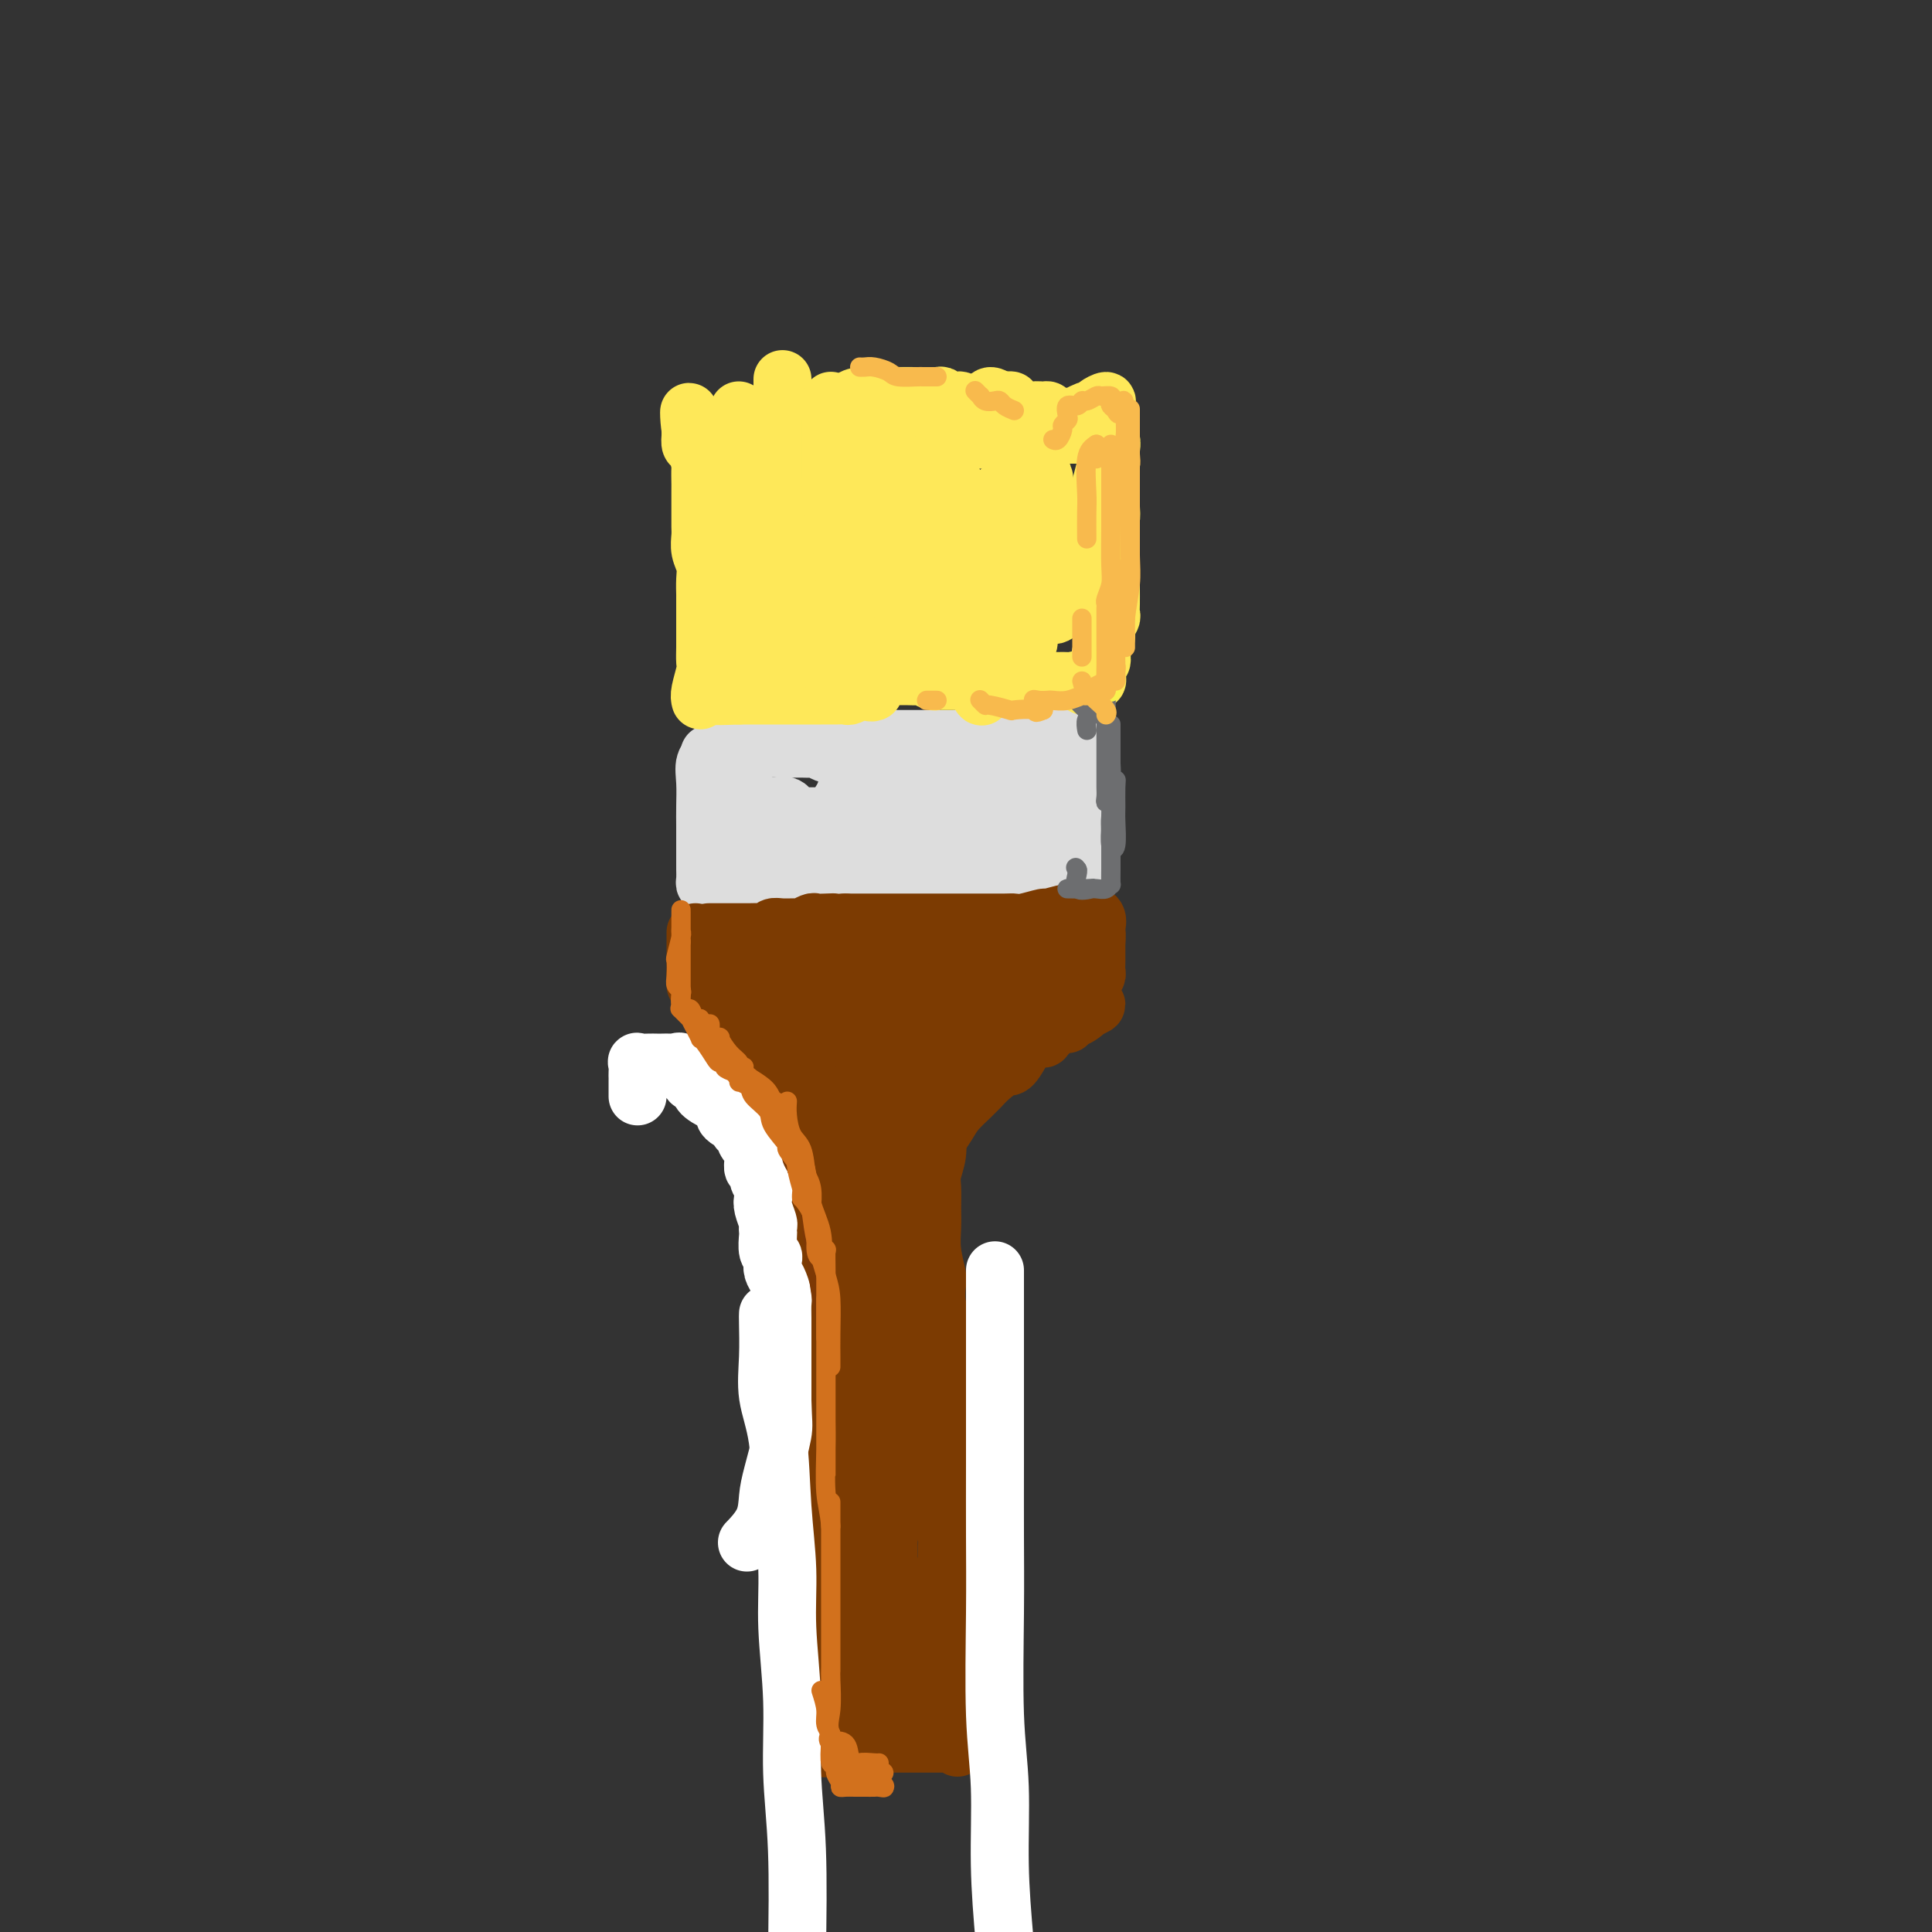 <svg viewBox='0 0 400 400' version='1.1' xmlns='http://www.w3.org/2000/svg' xmlns:xlink='http://www.w3.org/1999/xlink'><rect x="0" y="0" width="400" height="400" fill="#333333" stroke="none"/><g fill='none' stroke='#DDDDDD' stroke-width='12' stroke-linecap='round' stroke-linejoin='round'><path d='M148,156c-0.845,0.518 -1.691,1.036 -2,2c-0.309,0.964 -0.083,2.374 0,4c0.083,1.626 0.022,3.467 0,5c-0.022,1.533 -0.006,2.757 0,4c0.006,1.243 0.001,2.505 0,4c-0.001,1.495 0.003,3.224 0,4c-0.003,0.776 -0.011,0.600 0,1c0.011,0.400 0.042,1.375 0,2c-0.042,0.625 -0.157,0.900 0,1c0.157,0.100 0.586,0.027 1,0c0.414,-0.027 0.815,-0.007 2,0c1.185,0.007 3.156,0.001 4,0c0.844,-0.001 0.562,0.004 1,0c0.438,-0.004 1.595,-0.015 3,0c1.405,0.015 3.058,0.057 4,0c0.942,-0.057 1.174,-0.211 2,0c0.826,0.211 2.246,0.789 3,1c0.754,0.211 0.843,0.057 2,0c1.157,-0.057 3.382,-0.015 4,0c0.618,0.015 -0.372,0.004 0,0c0.372,-0.004 2.106,-0.001 3,0c0.894,0.001 0.947,0.001 1,0'/><path d='M176,184c4.958,0.310 2.353,0.084 2,0c-0.353,-0.084 1.548,-0.026 3,0c1.452,0.026 2.457,0.021 3,0c0.543,-0.021 0.624,-0.058 1,0c0.376,0.058 1.046,0.212 2,0c0.954,-0.212 2.191,-0.789 3,-1c0.809,-0.211 1.190,-0.057 2,0c0.810,0.057 2.047,0.015 3,0c0.953,-0.015 1.621,-0.004 2,0c0.379,0.004 0.470,0.001 1,0c0.530,-0.001 1.499,0.001 2,0c0.501,-0.001 0.535,-0.004 1,0c0.465,0.004 1.360,0.016 2,0c0.640,-0.016 1.026,-0.061 2,0c0.974,0.061 2.535,0.226 3,0c0.465,-0.226 -0.165,-0.845 0,-1c0.165,-0.155 1.124,0.153 2,0c0.876,-0.153 1.668,-0.768 2,-1c0.332,-0.232 0.205,-0.082 1,0c0.795,0.082 2.512,0.094 3,0c0.488,-0.094 -0.253,-0.295 0,0c0.253,0.295 1.501,1.084 2,1c0.499,-0.084 0.250,-1.042 0,-2'/><path d='M218,180c6.496,-1.380 1.737,-2.831 0,-4c-1.737,-1.169 -0.450,-2.057 0,-3c0.450,-0.943 0.064,-1.941 0,-3c-0.064,-1.059 0.195,-2.179 0,-3c-0.195,-0.821 -0.843,-1.344 -1,-2c-0.157,-0.656 0.177,-1.444 0,-2c-0.177,-0.556 -0.863,-0.880 -1,-1c-0.137,-0.120 0.277,-0.035 0,0c-0.277,0.035 -1.243,0.020 -2,0c-0.757,-0.020 -1.304,-0.044 -2,0c-0.696,0.044 -1.540,0.155 -2,0c-0.460,-0.155 -0.536,-0.578 -1,-1c-0.464,-0.422 -1.317,-0.844 -2,-1c-0.683,-0.156 -1.196,-0.044 -2,0c-0.804,0.044 -1.897,0.022 -3,0c-1.103,-0.022 -2.215,-0.044 -3,0c-0.785,0.044 -1.244,0.155 -2,0c-0.756,-0.155 -1.809,-0.576 -3,-1c-1.191,-0.424 -2.518,-0.849 -3,-1c-0.482,-0.151 -0.117,-0.026 -1,0c-0.883,0.026 -3.012,-0.046 -4,0c-0.988,0.046 -0.835,0.208 -1,0c-0.165,-0.208 -0.649,-0.788 -1,-1c-0.351,-0.212 -0.568,-0.057 -1,0c-0.432,0.057 -1.078,0.015 -2,0c-0.922,-0.015 -2.121,-0.004 -3,0c-0.879,0.004 -1.440,0.002 -2,0'/><path d='M176,157c-6.462,-0.869 -2.117,-0.040 -1,0c1.117,0.040 -0.995,-0.707 -2,-1c-1.005,-0.293 -0.902,-0.131 -1,0c-0.098,0.131 -0.397,0.231 -1,0c-0.603,-0.231 -1.510,-0.794 -2,-1c-0.490,-0.206 -0.563,-0.054 -1,0c-0.437,0.054 -1.238,0.011 -2,0c-0.762,-0.011 -1.485,0.011 -2,0c-0.515,-0.011 -0.824,-0.056 -1,0c-0.176,0.056 -0.221,0.211 -1,0c-0.779,-0.211 -2.292,-0.788 -3,-1c-0.708,-0.212 -0.610,-0.059 -1,0c-0.390,0.059 -1.266,0.023 -2,0c-0.734,-0.023 -1.325,-0.034 -2,0c-0.675,0.034 -1.434,0.114 -2,0c-0.566,-0.114 -0.938,-0.422 -1,0c-0.062,0.422 0.187,1.573 -1,2c-1.187,0.427 -3.809,0.128 -3,0c0.809,-0.128 5.050,-0.086 7,0c1.950,0.086 1.608,0.216 2,0c0.392,-0.216 1.517,-0.780 3,-1c1.483,-0.220 3.322,-0.098 4,0c0.678,0.098 0.194,0.171 1,0c0.806,-0.171 2.903,-0.585 5,-1'/><path d='M169,154c4.052,-0.305 3.183,-0.068 3,0c-0.183,0.068 0.320,-0.034 1,0c0.680,0.034 1.537,0.205 2,0c0.463,-0.205 0.534,-0.787 1,-1c0.466,-0.213 1.328,-0.057 2,0c0.672,0.057 1.152,0.015 2,0c0.848,-0.015 2.062,-0.004 3,0c0.938,0.004 1.598,0.001 2,0c0.402,-0.001 0.545,-0.000 1,0c0.455,0.000 1.221,0.000 2,0c0.779,-0.000 1.570,-0.000 2,0c0.430,0.000 0.499,0.000 1,0c0.501,-0.000 1.433,-0.000 2,0c0.567,0.000 0.768,0.001 1,0c0.232,-0.001 0.495,-0.004 1,0c0.505,0.004 1.251,0.015 2,0c0.749,-0.015 1.500,-0.057 2,0c0.500,0.057 0.749,0.211 1,0c0.251,-0.211 0.505,-0.789 1,-1c0.495,-0.211 1.231,-0.056 2,0c0.769,0.056 1.572,0.011 2,0c0.428,-0.011 0.482,0.011 1,0c0.518,-0.011 1.500,-0.054 2,0c0.500,0.054 0.519,0.207 1,0c0.481,-0.207 1.423,-0.773 2,-1c0.577,-0.227 0.788,-0.113 1,0'/><path d='M212,151c6.976,-0.464 2.914,-0.125 2,0c-0.914,0.125 1.318,0.036 2,0c0.682,-0.036 -0.186,-0.020 0,0c0.186,0.020 1.426,0.043 2,0c0.574,-0.043 0.483,-0.153 1,0c0.517,0.153 1.641,0.570 2,1c0.359,0.430 -0.047,0.872 0,1c0.047,0.128 0.549,-0.058 1,0c0.451,0.058 0.853,0.362 1,1c0.147,0.638 0.039,1.612 0,2c-0.039,0.388 -0.011,0.190 0,1c0.011,0.810 0.003,2.627 0,4c-0.003,1.373 -0.001,2.302 0,3c0.001,0.698 0.000,1.166 0,2c-0.000,0.834 -0.001,2.036 0,3c0.001,0.964 0.004,1.691 0,2c-0.004,0.309 -0.015,0.202 0,1c0.015,0.798 0.056,2.503 0,3c-0.056,0.497 -0.207,-0.212 0,0c0.207,0.212 0.774,1.346 1,2c0.226,0.654 0.113,0.827 0,1'/><path d='M224,178c0.112,3.569 -0.108,1.492 -1,1c-0.892,-0.492 -2.454,0.600 -3,1c-0.546,0.400 -0.075,0.107 -1,0c-0.925,-0.107 -3.247,-0.029 -4,0c-0.753,0.029 0.063,0.008 -1,0c-1.063,-0.008 -4.005,-0.002 -6,0c-1.995,0.002 -3.043,0.001 -4,0c-0.957,-0.001 -1.822,-0.000 -3,0c-1.178,0.000 -2.667,0.001 -4,0c-1.333,-0.001 -2.508,-0.004 -3,0c-0.492,0.004 -0.299,0.016 -1,0c-0.701,-0.016 -2.296,-0.061 -3,0c-0.704,0.061 -0.517,0.229 -2,0c-1.483,-0.229 -4.635,-0.854 -6,-1c-1.365,-0.146 -0.942,0.186 -2,0c-1.058,-0.186 -3.599,-0.889 -5,-1c-1.401,-0.111 -1.664,0.371 -3,0c-1.336,-0.371 -3.746,-1.595 -5,-2c-1.254,-0.405 -1.353,0.010 -2,0c-0.647,-0.010 -1.843,-0.444 -3,-1c-1.157,-0.556 -2.274,-1.236 -3,-2c-0.726,-0.764 -1.061,-1.614 -2,-2c-0.939,-0.386 -2.484,-0.308 -3,-1c-0.516,-0.692 -0.004,-2.155 0,-3c0.004,-0.845 -0.499,-1.074 -1,-2c-0.501,-0.926 -1.000,-2.550 -1,-2c0.000,0.550 0.500,3.275 1,6'/><path d='M153,169c0.153,1.013 0.035,0.546 0,2c-0.035,1.454 0.012,4.829 0,4c-0.012,-0.829 -0.082,-5.864 0,-8c0.082,-2.136 0.317,-1.375 0,-2c-0.317,-0.625 -1.185,-2.638 0,-2c1.185,0.638 4.423,3.926 6,6c1.577,2.074 1.494,2.933 2,4c0.506,1.067 1.602,2.341 2,3c0.398,0.659 0.098,0.704 0,1c-0.098,0.296 0.005,0.844 1,1c0.995,0.156 2.883,-0.080 4,-1c1.117,-0.920 1.463,-2.524 2,-4c0.537,-1.476 1.265,-2.825 2,-4c0.735,-1.175 1.478,-2.176 2,-3c0.522,-0.824 0.823,-1.472 1,-2c0.177,-0.528 0.229,-0.937 1,-1c0.771,-0.063 2.262,0.222 3,1c0.738,0.778 0.722,2.051 1,3c0.278,0.949 0.850,1.575 1,2c0.150,0.425 -0.122,0.651 0,1c0.122,0.349 0.638,0.823 1,1c0.362,0.177 0.571,0.058 1,0c0.429,-0.058 1.077,-0.054 2,0c0.923,0.054 2.121,0.158 3,0c0.879,-0.158 1.440,-0.579 2,-1'/><path d='M190,170c1.660,0.061 1.311,0.212 0,0c-1.311,-0.212 -3.582,-0.789 -6,-1c-2.418,-0.211 -4.983,-0.057 -7,0c-2.017,0.057 -3.487,0.015 -5,0c-1.513,-0.015 -3.069,-0.005 -4,0c-0.931,0.005 -1.239,0.005 -2,0c-0.761,-0.005 -1.977,-0.015 -1,0c0.977,0.015 4.147,0.057 7,0c2.853,-0.057 5.388,-0.211 9,0c3.612,0.211 8.301,0.788 12,1c3.699,0.212 6.410,0.060 8,0c1.590,-0.060 2.061,-0.029 3,0c0.939,0.029 2.346,0.057 3,0c0.654,-0.057 0.554,-0.199 1,0c0.446,0.199 1.439,0.739 1,0c-0.439,-0.739 -2.309,-2.756 -4,-4c-1.691,-1.244 -3.205,-1.713 -4,-2c-0.795,-0.287 -0.873,-0.392 -2,-1c-1.127,-0.608 -3.302,-1.720 -3,-1c0.302,0.720 3.081,3.271 5,5c1.919,1.729 2.977,2.637 4,3c1.023,0.363 2.012,0.182 3,0'/><path d='M208,170c2.280,1.464 1.980,1.124 1,1c-0.980,-0.124 -2.639,-0.033 -5,0c-2.361,0.033 -5.423,0.009 -9,0c-3.577,-0.009 -7.668,-0.001 -11,0c-3.332,0.001 -5.905,-0.004 -8,0c-2.095,0.004 -3.711,0.017 -5,0c-1.289,-0.017 -2.251,-0.064 -3,0c-0.749,0.064 -1.286,0.238 -2,0c-0.714,-0.238 -1.606,-0.889 -2,-1c-0.394,-0.111 -0.291,0.317 -1,0c-0.709,-0.317 -2.229,-1.381 -3,-2c-0.771,-0.619 -0.794,-0.795 0,-1c0.794,-0.205 2.406,-0.440 3,0c0.594,0.440 0.170,1.554 0,2c-0.170,0.446 -0.085,0.223 0,0'/></g>
<g fill='none' stroke='#FEE859' stroke-width='12' stroke-linecap='round' stroke-linejoin='round'><path d='M145,145c-0.113,-0.434 -0.226,-0.868 0,-2c0.226,-1.132 0.793,-2.962 1,-4c0.207,-1.038 0.056,-1.284 0,-2c-0.056,-0.716 -0.015,-1.902 0,-3c0.015,-1.098 0.004,-2.107 0,-3c-0.004,-0.893 0.000,-1.670 0,-3c-0.000,-1.330 -0.004,-3.212 0,-4c0.004,-0.788 0.015,-0.480 0,-1c-0.015,-0.520 -0.057,-1.868 0,-3c0.057,-1.132 0.211,-2.048 0,-3c-0.211,-0.952 -0.789,-1.938 -1,-3c-0.211,-1.062 -0.057,-2.198 0,-3c0.057,-0.802 0.015,-1.270 0,-2c-0.015,-0.730 -0.004,-1.723 0,-3c0.004,-1.277 0.002,-2.837 0,-4c-0.002,-1.163 -0.003,-1.930 0,-2c0.003,-0.070 0.011,0.557 0,0c-0.011,-0.557 -0.042,-2.298 0,-3c0.042,-0.702 0.156,-0.363 0,-1c-0.156,-0.637 -0.580,-2.248 -1,-3c-0.420,-0.752 -0.834,-0.643 -1,-1c-0.166,-0.357 -0.083,-1.178 0,-2'/><path d='M143,90c-0.423,-8.735 -0.481,-3.073 0,-1c0.481,2.073 1.502,0.555 2,0c0.498,-0.555 0.474,-0.149 1,0c0.526,0.149 1.603,0.040 3,0c1.397,-0.040 3.114,-0.011 4,0c0.886,0.011 0.941,0.003 2,0c1.059,-0.003 3.122,-0.001 4,0c0.878,0.001 0.572,0.000 1,0c0.428,-0.000 1.590,0.001 3,0c1.410,-0.001 3.067,-0.002 4,0c0.933,0.002 1.143,0.008 2,0c0.857,-0.008 2.362,-0.030 3,0c0.638,0.030 0.409,0.113 1,0c0.591,-0.113 2.002,-0.423 3,0c0.998,0.423 1.582,1.577 2,2c0.418,0.423 0.671,0.113 1,0c0.329,-0.113 0.735,-0.030 2,0c1.265,0.030 3.389,0.008 4,0c0.611,-0.008 -0.291,-0.002 0,0c0.291,0.002 1.777,0.001 3,0c1.223,-0.001 2.185,-0.000 3,0c0.815,0.000 1.484,0.000 2,0c0.516,-0.000 0.879,-0.000 1,0c0.121,0.000 0.002,0.000 1,0c0.998,-0.000 3.115,-0.000 4,0c0.885,0.000 0.539,0.000 1,0c0.461,-0.000 1.731,-0.000 3,0'/><path d='M203,91c9.312,0.155 2.592,0.041 1,0c-1.592,-0.041 1.944,-0.010 4,0c2.056,0.010 2.631,-0.001 3,0c0.369,0.001 0.530,0.014 1,0c0.470,-0.014 1.247,-0.056 2,0c0.753,0.056 1.482,0.211 2,0c0.518,-0.211 0.825,-0.789 1,-1c0.175,-0.211 0.219,-0.057 1,0c0.781,0.057 2.301,0.015 3,0c0.699,-0.015 0.577,-0.004 1,0c0.423,0.004 1.391,0.001 2,0c0.609,-0.001 0.861,0.002 1,0c0.139,-0.002 0.167,-0.007 1,0c0.833,0.007 2.472,0.028 3,0c0.528,-0.028 -0.055,-0.104 0,0c0.055,0.104 0.747,0.388 1,1c0.253,0.612 0.068,1.553 0,2c-0.068,0.447 -0.018,0.402 0,1c0.018,0.598 0.005,1.841 0,3c-0.005,1.159 -0.001,2.235 0,3c0.001,0.765 0.000,1.219 0,2c-0.000,0.781 -0.000,1.891 0,3'/><path d='M230,105c0.155,2.618 0.041,1.663 0,2c-0.041,0.337 -0.011,1.967 0,3c0.011,1.033 0.003,1.469 0,2c-0.003,0.531 -0.001,1.157 0,2c0.001,0.843 -0.000,1.903 0,3c0.000,1.097 0.001,2.229 0,3c-0.001,0.771 -0.004,1.179 0,2c0.004,0.821 0.016,2.053 0,3c-0.016,0.947 -0.061,1.609 0,2c0.061,0.391 0.226,0.510 0,1c-0.226,0.490 -0.844,1.350 -1,2c-0.156,0.650 0.151,1.090 0,2c-0.151,0.910 -0.759,2.289 -1,3c-0.241,0.711 -0.116,0.755 0,1c0.116,0.245 0.222,0.693 0,1c-0.222,0.307 -0.771,0.474 -1,1c-0.229,0.526 -0.139,1.411 0,2c0.139,0.589 0.325,0.883 0,1c-0.325,0.117 -1.163,0.059 -2,0'/><path d='M225,141c-0.888,2.011 -0.609,0.539 -1,0c-0.391,-0.539 -1.452,-0.144 -2,0c-0.548,0.144 -0.583,0.039 -1,0c-0.417,-0.039 -1.214,-0.010 -2,0c-0.786,0.010 -1.559,0.003 -2,0c-0.441,-0.003 -0.551,-0.001 -1,0c-0.449,0.001 -1.238,0.000 -2,0c-0.762,-0.000 -1.497,-0.000 -2,0c-0.503,0.000 -0.772,0.000 -1,0c-0.228,-0.000 -0.413,-0.000 -1,0c-0.587,0.000 -1.574,0.000 -2,0c-0.426,-0.000 -0.290,-0.000 -1,0c-0.710,0.000 -2.266,0.000 -3,0c-0.734,-0.000 -0.647,-0.000 -1,0c-0.353,0.000 -1.145,0.000 -2,0c-0.855,-0.000 -1.773,-0.000 -2,0c-0.227,0.000 0.239,0.001 0,0c-0.239,-0.001 -1.181,-0.004 -2,0c-0.819,0.004 -1.514,0.015 -2,0c-0.486,-0.015 -0.763,-0.057 -1,0c-0.237,0.057 -0.433,0.211 -1,0c-0.567,-0.211 -1.504,-0.789 -2,-1c-0.496,-0.211 -0.552,-0.057 -1,0c-0.448,0.057 -1.289,0.015 -2,0c-0.711,-0.015 -1.294,-0.004 -2,0c-0.706,0.004 -1.536,0.001 -2,0c-0.464,-0.001 -0.561,-0.000 -1,0c-0.439,0.000 -1.219,0.000 -2,0'/><path d='M181,140c-6.953,-0.155 -2.336,-0.041 -1,0c1.336,0.041 -0.609,0.011 -2,0c-1.391,-0.011 -2.227,-0.003 -3,0c-0.773,0.003 -1.484,0.001 -2,0c-0.516,-0.001 -0.838,-0.000 -1,0c-0.162,0.000 -0.165,-0.000 -1,0c-0.835,0.000 -2.502,0.000 -3,0c-0.498,-0.000 0.171,-0.001 0,0c-0.171,0.001 -1.184,0.004 -2,0c-0.816,-0.004 -1.435,-0.015 -2,0c-0.565,0.015 -1.077,0.056 -2,0c-0.923,-0.056 -2.256,-0.211 -3,0c-0.744,0.211 -0.900,0.787 -1,1c-0.100,0.213 -0.145,0.065 -1,0c-0.855,-0.065 -2.520,-0.045 -3,0c-0.480,0.045 0.225,0.116 0,0c-0.225,-0.116 -1.378,-0.420 -2,0c-0.622,0.420 -0.711,1.563 -1,2c-0.289,0.437 -0.779,0.169 -1,0c-0.221,-0.169 -0.175,-0.238 -1,0c-0.825,0.238 -2.521,0.782 -2,1c0.521,0.218 3.261,0.109 6,0'/><path d='M153,144c0.836,0.000 -0.074,0.000 1,0c1.074,-0.000 4.130,-0.000 5,0c0.870,0.000 -0.447,0.000 0,0c0.447,-0.000 2.659,-0.000 4,0c1.341,0.000 1.811,0.000 2,0c0.189,-0.000 0.096,-0.000 1,0c0.904,0.000 2.804,0.001 4,0c1.196,-0.001 1.687,-0.004 2,0c0.313,0.004 0.450,0.014 1,0c0.550,-0.014 1.515,-0.053 2,0c0.485,0.053 0.489,0.198 1,0c0.511,-0.198 1.530,-0.738 2,-1c0.470,-0.262 0.393,-0.245 1,0c0.607,0.245 1.899,0.717 2,0c0.101,-0.717 -0.988,-2.623 -2,-4c-1.012,-1.377 -1.948,-2.226 -4,-4c-2.052,-1.774 -5.219,-4.474 -7,-7c-1.781,-2.526 -2.175,-4.880 -3,-7c-0.825,-2.120 -2.081,-4.008 -3,-6c-0.919,-1.992 -1.499,-4.089 -2,-6c-0.501,-1.911 -0.921,-3.635 -1,-4c-0.079,-0.365 0.182,0.629 0,0c-0.182,-0.629 -0.809,-2.881 -1,-2c-0.191,0.881 0.052,4.896 0,8c-0.052,3.104 -0.399,5.297 -1,8c-0.601,2.703 -1.458,5.915 -2,8c-0.542,2.085 -0.771,3.042 -1,4'/><path d='M154,131c-0.774,4.680 -0.207,3.381 0,1c0.207,-2.381 0.056,-5.843 0,-9c-0.056,-3.157 -0.016,-6.009 0,-9c0.016,-2.991 0.009,-6.120 0,-8c-0.009,-1.880 -0.019,-2.509 0,-4c0.019,-1.491 0.068,-3.843 0,-4c-0.068,-0.157 -0.253,1.880 0,4c0.253,2.120 0.943,4.324 2,8c1.057,3.676 2.480,8.825 3,12c0.520,3.175 0.136,4.375 0,6c-0.136,1.625 -0.025,3.676 0,3c0.025,-0.676 -0.036,-4.078 0,-7c0.036,-2.922 0.168,-5.364 0,-8c-0.168,-2.636 -0.637,-5.464 -1,-9c-0.363,-3.536 -0.621,-7.778 -1,-10c-0.379,-2.222 -0.881,-2.424 -1,-3c-0.119,-0.576 0.144,-1.525 0,-2c-0.144,-0.475 -0.694,-0.474 -1,0c-0.306,0.474 -0.369,1.422 0,4c0.369,2.578 1.171,6.785 2,10c0.829,3.215 1.686,5.439 2,8c0.314,2.561 0.084,5.459 0,7c-0.084,1.541 -0.024,1.726 0,1c0.024,-0.726 0.012,-2.363 0,-4'/><path d='M159,118c-0.267,-1.662 -0.933,-4.317 -2,-7c-1.067,-2.683 -2.535,-5.393 -3,-8c-0.465,-2.607 0.074,-5.110 0,-8c-0.074,-2.890 -0.761,-6.167 -1,-8c-0.239,-1.833 -0.028,-2.222 0,-2c0.028,0.222 -0.125,1.055 0,4c0.125,2.945 0.530,8.003 1,12c0.470,3.997 1.005,6.935 2,10c0.995,3.065 2.452,6.258 3,8c0.548,1.742 0.189,2.033 0,4c-0.189,1.967 -0.208,5.611 0,4c0.208,-1.611 0.644,-8.476 1,-13c0.356,-4.524 0.631,-6.708 1,-10c0.369,-3.292 0.831,-7.691 1,-12c0.169,-4.309 0.045,-8.528 0,-10c-0.045,-1.472 -0.011,-0.197 0,-1c0.011,-0.803 -0.000,-3.683 0,-2c0.000,1.683 0.013,7.930 0,13c-0.013,5.070 -0.052,8.962 0,13c0.052,4.038 0.195,8.222 1,13c0.805,4.778 2.272,10.151 3,13c0.728,2.849 0.716,3.175 1,4c0.284,0.825 0.863,2.149 1,1c0.137,-1.149 -0.170,-4.772 0,-8c0.170,-3.228 0.815,-6.061 1,-10c0.185,-3.939 -0.090,-8.982 0,-13c0.090,-4.018 0.545,-7.009 1,-10'/><path d='M170,95c0.699,-6.775 0.948,-3.712 1,-3c0.052,0.712 -0.092,-0.928 0,0c0.092,0.928 0.420,4.423 1,8c0.580,3.577 1.412,7.237 2,11c0.588,3.763 0.932,7.630 1,11c0.068,3.370 -0.139,6.245 0,8c0.139,1.755 0.625,2.390 1,2c0.375,-0.390 0.640,-1.807 1,-5c0.360,-3.193 0.814,-8.164 1,-12c0.186,-3.836 0.105,-6.539 0,-10c-0.105,-3.461 -0.234,-7.680 0,-10c0.234,-2.320 0.832,-2.742 1,-4c0.168,-1.258 -0.094,-3.353 0,-2c0.094,1.353 0.545,6.154 1,10c0.455,3.846 0.913,6.738 1,11c0.087,4.262 -0.197,9.895 0,13c0.197,3.105 0.876,3.683 1,5c0.124,1.317 -0.307,3.372 0,3c0.307,-0.372 1.350,-3.170 2,-6c0.650,-2.830 0.905,-5.693 1,-9c0.095,-3.307 0.029,-7.058 0,-11c-0.029,-3.942 -0.022,-8.076 0,-11c0.022,-2.924 0.057,-4.640 0,-5c-0.057,-0.360 -0.208,0.634 0,3c0.208,2.366 0.774,6.105 1,10c0.226,3.895 0.113,7.948 0,12'/><path d='M186,114c0.377,6.232 0.821,9.312 1,12c0.179,2.688 0.095,4.985 0,7c-0.095,2.015 -0.200,3.747 0,3c0.200,-0.747 0.705,-3.974 1,-7c0.295,-3.026 0.382,-5.851 0,-10c-0.382,-4.149 -1.231,-9.623 -2,-14c-0.769,-4.377 -1.456,-7.657 -2,-11c-0.544,-3.343 -0.944,-6.750 -1,-9c-0.056,-2.250 0.233,-3.344 0,-2c-0.233,1.344 -0.987,5.126 -2,8c-1.013,2.874 -2.286,4.841 -3,8c-0.714,3.159 -0.871,7.510 -1,10c-0.129,2.490 -0.231,3.118 0,4c0.231,0.882 0.794,2.018 0,1c-0.794,-1.018 -2.945,-4.190 -4,-7c-1.055,-2.810 -1.013,-5.256 -1,-9c0.013,-3.744 -0.003,-8.784 0,-11c0.003,-2.216 0.026,-1.608 0,-2c-0.026,-0.392 -0.102,-1.784 0,-2c0.102,-0.216 0.381,0.744 1,2c0.619,1.256 1.577,2.809 2,4c0.423,1.191 0.309,2.020 1,3c0.691,0.980 2.186,2.110 3,3c0.814,0.890 0.947,1.540 1,1c0.053,-0.540 0.027,-2.270 0,-4'/><path d='M180,92c-0.022,-1.488 -0.576,-3.709 -1,-5c-0.424,-1.291 -0.717,-1.652 -1,-2c-0.283,-0.348 -0.556,-0.682 -1,-1c-0.444,-0.318 -1.060,-0.621 -1,-1c0.060,-0.379 0.797,-0.833 2,-1c1.203,-0.167 2.872,-0.046 4,0c1.128,0.046 1.716,0.016 3,0c1.284,-0.016 3.265,-0.018 5,0c1.735,0.018 3.224,0.056 4,0c0.776,-0.056 0.840,-0.208 1,0c0.160,0.208 0.415,0.775 1,1c0.585,0.225 1.501,0.109 2,0c0.499,-0.109 0.582,-0.210 1,0c0.418,0.210 1.172,0.731 2,1c0.828,0.269 1.730,0.285 2,0c0.270,-0.285 -0.093,-0.870 0,-1c0.093,-0.130 0.640,0.196 1,0c0.360,-0.196 0.531,-0.913 1,-1c0.469,-0.087 1.234,0.457 2,1'/><path d='M207,83c4.084,0.048 1.794,-0.331 1,0c-0.794,0.331 -0.090,1.371 0,2c0.090,0.629 -0.432,0.847 0,1c0.432,0.153 1.817,0.241 3,0c1.183,-0.241 2.162,-0.812 3,-1c0.838,-0.188 1.535,0.005 2,0c0.465,-0.005 0.699,-0.210 1,0c0.301,0.210 0.669,0.833 1,1c0.331,0.167 0.624,-0.123 1,0c0.376,0.123 0.835,0.657 1,1c0.165,0.343 0.038,0.494 1,0c0.962,-0.494 3.014,-1.632 4,-2c0.986,-0.368 0.905,0.036 1,0c0.095,-0.036 0.367,-0.512 1,-1c0.633,-0.488 1.628,-0.988 2,-1c0.372,-0.012 0.122,0.463 0,2c-0.122,1.537 -0.117,4.135 0,6c0.117,1.865 0.347,2.995 0,5c-0.347,2.005 -1.270,4.884 -2,8c-0.730,3.116 -1.267,6.467 -2,9c-0.733,2.533 -1.660,4.246 -2,5c-0.340,0.754 -0.091,0.549 0,1c0.091,0.451 0.026,1.557 -1,1c-1.026,-0.557 -3.013,-2.779 -5,-5'/><path d='M217,115c-1.966,-1.281 -3.883,-2.985 -5,-5c-1.117,-2.015 -1.436,-4.342 -2,-5c-0.564,-0.658 -1.374,0.354 -2,0c-0.626,-0.354 -1.068,-2.073 -2,-2c-0.932,0.073 -2.355,1.938 -4,5c-1.645,3.062 -3.512,7.321 -5,11c-1.488,3.679 -2.598,6.780 -3,8c-0.402,1.220 -0.098,0.560 0,1c0.098,0.440 -0.011,1.978 0,3c0.011,1.022 0.143,1.526 0,1c-0.143,-0.526 -0.559,-2.084 -1,-4c-0.441,-1.916 -0.907,-4.191 -1,-7c-0.093,-2.809 0.185,-6.150 0,-9c-0.185,-2.850 -0.835,-5.207 -1,-7c-0.165,-1.793 0.155,-3.022 0,-3c-0.155,0.022 -0.785,1.295 -1,3c-0.215,1.705 -0.014,3.843 0,7c0.014,3.157 -0.159,7.335 0,10c0.159,2.665 0.650,3.818 1,5c0.350,1.182 0.558,2.393 1,3c0.442,0.607 1.116,0.612 2,1c0.884,0.388 1.977,1.161 3,0c1.023,-1.161 1.977,-4.255 3,-7c1.023,-2.745 2.116,-5.139 3,-8c0.884,-2.861 1.560,-6.189 2,-8c0.440,-1.811 0.646,-2.107 1,-3c0.354,-0.893 0.858,-2.384 1,-3c0.142,-0.616 -0.077,-0.358 0,0c0.077,0.358 0.451,0.817 1,2c0.549,1.183 1.275,3.092 2,5'/><path d='M210,109c0.621,2.685 0.672,5.898 1,9c0.328,3.102 0.933,6.093 1,9c0.067,2.907 -0.402,5.730 0,4c0.402,-1.730 1.676,-8.012 2,-12c0.324,-3.988 -0.303,-5.681 0,-8c0.303,-2.319 1.535,-5.265 2,-8c0.465,-2.735 0.163,-5.260 0,-4c-0.163,1.260 -0.188,6.303 0,10c0.188,3.697 0.590,6.047 1,8c0.410,1.953 0.827,3.508 1,5c0.173,1.492 0.102,2.920 0,4c-0.102,1.080 -0.237,1.813 1,1c1.237,-0.813 3.844,-3.172 5,-5c1.156,-1.828 0.861,-3.124 1,-4c0.139,-0.876 0.711,-1.333 1,-2c0.289,-0.667 0.293,-1.544 0,-1c-0.293,0.544 -0.884,2.509 -1,4c-0.116,1.491 0.241,2.508 0,3c-0.241,0.492 -1.081,0.458 -2,1c-0.919,0.542 -1.916,1.661 -3,2c-1.084,0.339 -2.253,-0.101 -4,0c-1.747,0.101 -4.070,0.743 -6,0c-1.930,-0.743 -3.465,-2.872 -5,-5'/><path d='M205,120c-2.029,-2.483 -4.603,-6.189 -6,-9c-1.397,-2.811 -1.618,-4.727 -2,-7c-0.382,-2.273 -0.925,-4.903 -1,-6c-0.075,-1.097 0.317,-0.661 0,-1c-0.317,-0.339 -1.343,-1.453 -1,-1c0.343,0.453 2.054,2.474 3,5c0.946,2.526 1.127,5.557 2,8c0.873,2.443 2.439,4.297 3,6c0.561,1.703 0.119,3.254 0,5c-0.119,1.746 0.085,3.687 0,5c-0.085,1.313 -0.460,1.998 0,3c0.460,1.002 1.756,2.321 2,3c0.244,0.679 -0.563,0.718 0,1c0.563,0.282 2.496,0.806 3,1c0.504,0.194 -0.420,0.059 0,0c0.420,-0.059 2.185,-0.041 3,0c0.815,0.041 0.680,0.104 1,0c0.320,-0.104 1.095,-0.374 1,0c-0.095,0.374 -1.062,1.394 -3,2c-1.938,0.606 -4.849,0.800 -6,1c-1.151,0.200 -0.543,0.407 -1,0c-0.457,-0.407 -1.978,-1.429 -2,0c-0.022,1.429 1.456,5.308 2,7c0.544,1.692 0.156,1.198 0,1c-0.156,-0.198 -0.078,-0.099 0,0'/></g>
<g fill='none' stroke='#7C3B02' stroke-width='12' stroke-linecap='round' stroke-linejoin='round'><path d='M144,193c0.001,1.517 0.001,3.033 0,4c-0.001,0.967 -0.004,1.383 0,2c0.004,0.617 0.017,1.433 0,2c-0.017,0.567 -0.062,0.883 0,1c0.062,0.117 0.232,0.035 1,0c0.768,-0.035 2.135,-0.025 3,0c0.865,0.025 1.228,0.063 2,0c0.772,-0.063 1.952,-0.227 3,0c1.048,0.227 1.964,0.847 3,1c1.036,0.153 2.194,-0.159 3,0c0.806,0.159 1.261,0.788 2,1c0.739,0.212 1.761,0.005 3,0c1.239,-0.005 2.695,0.191 4,0c1.305,-0.191 2.460,-0.769 3,-1c0.540,-0.231 0.465,-0.114 1,0c0.535,0.114 1.679,0.227 3,0c1.321,-0.227 2.817,-0.792 4,-1c1.183,-0.208 2.052,-0.059 3,0c0.948,0.059 1.974,0.030 3,0'/><path d='M185,202c6.049,-0.000 2.672,-0.001 2,0c-0.672,0.001 1.362,0.004 3,0c1.638,-0.004 2.880,-0.015 4,0c1.120,0.015 2.119,0.057 3,0c0.881,-0.057 1.645,-0.211 2,0c0.355,0.211 0.300,0.789 1,1c0.700,0.211 2.154,0.057 3,0c0.846,-0.057 1.085,-0.015 2,0c0.915,0.015 2.506,0.004 3,0c0.494,-0.004 -0.109,-0.001 0,0c0.109,0.001 0.932,0.000 2,0c1.068,-0.000 2.383,-0.000 3,0c0.617,0.000 0.535,0.000 1,0c0.465,-0.000 1.475,0.000 2,0c0.525,-0.000 0.564,-0.000 1,0c0.436,0.000 1.268,0.001 2,0c0.732,-0.001 1.363,-0.003 2,0c0.637,0.003 1.281,0.012 2,0c0.719,-0.012 1.513,-0.047 2,0c0.487,0.047 0.666,0.174 1,0c0.334,-0.174 0.821,-0.649 1,-1c0.179,-0.351 0.048,-0.579 0,-1c-0.048,-0.421 -0.013,-1.037 0,-2c0.013,-0.963 0.004,-2.275 0,-3c-0.004,-0.725 -0.002,-0.862 0,-1'/><path d='M227,195c0.161,-1.658 0.065,-1.803 0,-2c-0.065,-0.197 -0.098,-0.446 0,-1c0.098,-0.554 0.327,-1.412 0,-2c-0.327,-0.588 -1.208,-0.905 -2,-1c-0.792,-0.095 -1.493,0.031 -2,0c-0.507,-0.031 -0.818,-0.218 -2,0c-1.182,0.218 -3.234,0.843 -4,1c-0.766,0.157 -0.245,-0.154 -1,0c-0.755,0.154 -2.788,0.773 -4,1c-1.212,0.227 -1.605,0.061 -2,0c-0.395,-0.061 -0.791,-0.016 -2,0c-1.209,0.016 -3.231,0.004 -4,0c-0.769,-0.004 -0.285,-0.001 -1,0c-0.715,0.001 -2.629,0.000 -4,0c-1.371,-0.000 -2.200,-0.000 -3,0c-0.800,0.000 -1.572,0.000 -2,0c-0.428,-0.000 -0.514,-0.000 -1,0c-0.486,0.000 -1.373,0.000 -3,0c-1.627,-0.000 -3.996,-0.000 -5,0c-1.004,0.000 -0.644,0.000 -1,0c-0.356,-0.000 -1.430,-0.000 -2,0c-0.570,0.000 -0.637,0.000 -1,0c-0.363,-0.000 -1.021,-0.000 -2,0c-0.979,0.000 -2.280,0.000 -3,0c-0.720,-0.000 -0.860,-0.000 -1,0'/><path d='M175,191c-8.384,0.311 -4.345,0.087 -3,0c1.345,-0.087 -0.005,-0.037 -1,0c-0.995,0.037 -1.635,0.063 -2,0c-0.365,-0.063 -0.454,-0.214 -1,0c-0.546,0.214 -1.547,0.793 -2,1c-0.453,0.207 -0.357,0.041 -1,0c-0.643,-0.041 -2.025,0.041 -3,0c-0.975,-0.041 -1.543,-0.207 -2,0c-0.457,0.207 -0.803,0.788 -1,1c-0.197,0.212 -0.246,0.057 -1,0c-0.754,-0.057 -2.212,-0.015 -3,0c-0.788,0.015 -0.904,0.004 -1,0c-0.096,-0.004 -0.170,-0.001 -1,0c-0.830,0.001 -2.414,0.000 -3,0c-0.586,-0.000 -0.172,-0.000 -1,0c-0.828,0.000 -2.898,0.000 -2,0c0.898,-0.000 4.765,-0.000 7,0c2.235,0.000 2.837,0.000 4,0c1.163,-0.000 2.885,-0.000 5,0c2.115,0.000 4.622,0.000 6,0c1.378,-0.000 1.626,-0.000 3,0c1.374,0.000 3.873,0.000 6,0c2.127,-0.000 3.880,-0.000 5,0c1.120,0.000 1.606,0.000 3,0c1.394,-0.000 3.697,-0.000 6,0'/><path d='M192,193c7.493,-0.000 3.724,-0.000 3,0c-0.724,0.000 1.595,0.000 3,0c1.405,-0.000 1.895,-0.000 3,0c1.105,0.000 2.823,0.001 4,0c1.177,-0.001 1.811,-0.002 3,0c1.189,0.002 2.933,0.008 4,0c1.067,-0.008 1.456,-0.030 2,0c0.544,0.030 1.241,0.112 2,0c0.759,-0.112 1.578,-0.418 2,0c0.422,0.418 0.446,1.562 1,2c0.554,0.438 1.637,0.172 2,0c0.363,-0.172 0.006,-0.251 0,0c-0.006,0.251 0.338,0.830 1,1c0.662,0.170 1.642,-0.071 2,0c0.358,0.071 0.093,0.454 0,1c-0.093,0.546 -0.014,1.257 0,2c0.014,0.743 -0.038,1.520 0,2c0.038,0.480 0.165,0.664 0,1c-0.165,0.336 -0.622,0.826 -1,1c-0.378,0.174 -0.676,0.033 -1,0c-0.324,-0.033 -0.675,0.043 -1,0c-0.325,-0.043 -0.626,-0.204 -1,0c-0.374,0.204 -0.821,0.773 -1,1c-0.179,0.227 -0.089,0.114 0,0'/><path d='M144,204c0.380,0.681 0.759,1.362 1,2c0.241,0.638 0.342,1.233 1,2c0.658,0.767 1.873,1.705 3,3c1.127,1.295 2.166,2.945 3,4c0.834,1.055 1.464,1.513 2,3c0.536,1.487 0.979,4.001 2,6c1.021,1.999 2.619,3.483 3,5c0.381,1.517 -0.455,3.067 0,5c0.455,1.933 2.202,4.248 3,6c0.798,1.752 0.647,2.939 1,5c0.353,2.061 1.212,4.995 2,7c0.788,2.005 1.507,3.082 2,5c0.493,1.918 0.759,4.677 1,7c0.241,2.323 0.457,4.212 1,7c0.543,2.788 1.413,6.477 2,9c0.587,2.523 0.890,3.880 1,6c0.110,2.120 0.029,5.004 0,8c-0.029,2.996 -0.004,6.104 0,9c0.004,2.896 -0.013,5.581 0,8c0.013,2.419 0.056,4.573 0,7c-0.056,2.427 -0.211,5.129 0,8c0.211,2.871 0.789,5.912 1,8c0.211,2.088 0.057,3.222 0,5c-0.057,1.778 -0.015,4.198 0,6c0.015,1.802 0.004,2.985 0,4c-0.004,1.015 -0.001,1.861 0,3c0.001,1.139 0.001,2.569 0,4'/><path d='M173,356c0.220,11.008 0.270,3.526 0,1c-0.270,-2.526 -0.859,-0.098 -1,1c-0.141,1.098 0.165,0.865 0,1c-0.165,0.135 -0.802,0.638 -1,1c-0.198,0.362 0.044,0.581 0,1c-0.044,0.419 -0.373,1.036 0,1c0.373,-0.036 1.447,-0.727 2,-1c0.553,-0.273 0.586,-0.130 1,0c0.414,0.130 1.209,0.245 2,0c0.791,-0.245 1.578,-0.850 2,-1c0.422,-0.150 0.479,0.156 1,0c0.521,-0.156 1.505,-0.774 2,-1c0.495,-0.226 0.499,-0.058 1,0c0.501,0.058 1.499,0.007 2,0c0.501,-0.007 0.505,0.029 1,0c0.495,-0.029 1.479,-0.123 2,0c0.521,0.123 0.577,0.464 1,0c0.423,-0.464 1.211,-1.732 2,-3'/><path d='M190,356c2.904,-1.195 0.665,-1.182 0,-2c-0.665,-0.818 0.243,-2.468 0,-4c-0.243,-1.532 -1.638,-2.945 -2,-4c-0.362,-1.055 0.309,-1.751 0,-3c-0.309,-1.249 -1.598,-3.053 -2,-4c-0.402,-0.947 0.085,-1.039 0,-2c-0.085,-0.961 -0.741,-2.791 -1,-4c-0.259,-1.209 -0.122,-1.796 0,-3c0.122,-1.204 0.229,-3.024 0,-4c-0.229,-0.976 -0.793,-1.108 -1,-2c-0.207,-0.892 -0.055,-2.545 0,-4c0.055,-1.455 0.015,-2.711 0,-4c-0.015,-1.289 -0.004,-2.610 0,-4c0.004,-1.390 0.001,-2.850 0,-4c-0.001,-1.150 -0.000,-1.991 0,-3c0.000,-1.009 0.000,-2.187 0,-4c-0.000,-1.813 -0.000,-4.260 0,-6c0.000,-1.740 0.000,-2.772 0,-4c-0.000,-1.228 -0.001,-2.653 0,-4c0.001,-1.347 0.004,-2.615 0,-4c-0.004,-1.385 -0.016,-2.886 0,-5c0.016,-2.114 0.059,-4.841 0,-6c-0.059,-1.159 -0.221,-0.749 0,-2c0.221,-1.251 0.823,-4.162 1,-6c0.177,-1.838 -0.072,-2.604 0,-4c0.072,-1.396 0.463,-3.421 1,-5c0.537,-1.579 1.218,-2.713 2,-4c0.782,-1.287 1.663,-2.726 2,-4c0.337,-1.274 0.129,-2.381 0,-3c-0.129,-0.619 -0.180,-0.748 0,-1c0.180,-0.252 0.590,-0.626 1,-1'/><path d='M191,242c1.376,-5.569 1.315,-4.491 2,-5c0.685,-0.509 2.116,-2.604 3,-4c0.884,-1.396 1.223,-2.092 2,-3c0.777,-0.908 1.994,-2.027 3,-3c1.006,-0.973 1.801,-1.801 2,-2c0.199,-0.199 -0.199,0.229 0,0c0.199,-0.229 0.993,-1.115 2,-2c1.007,-0.885 2.225,-1.768 3,-2c0.775,-0.232 1.107,0.187 2,-1c0.893,-1.187 2.348,-3.981 3,-5c0.652,-1.019 0.502,-0.262 1,0c0.498,0.262 1.642,0.028 2,0c0.358,-0.028 -0.072,0.151 0,0c0.072,-0.151 0.646,-0.633 1,-1c0.354,-0.367 0.489,-0.619 1,-1c0.511,-0.381 1.397,-0.889 2,-1c0.603,-0.111 0.922,0.177 1,0c0.078,-0.177 -0.087,-0.817 0,-1c0.087,-0.183 0.425,0.091 1,0c0.575,-0.091 1.386,-0.546 2,-1c0.614,-0.454 1.031,-0.905 1,-1c-0.031,-0.095 -0.508,0.167 0,0c0.508,-0.167 2.002,-0.762 2,-1c-0.002,-0.238 -1.501,-0.119 -3,0'/><path d='M224,208c-0.898,-0.190 -1.642,-0.666 -3,0c-1.358,0.666 -3.330,2.474 -5,3c-1.670,0.526 -3.037,-0.232 -4,0c-0.963,0.232 -1.523,1.452 -2,2c-0.477,0.548 -0.871,0.423 -2,1c-1.129,0.577 -2.992,1.854 -4,3c-1.008,1.146 -1.160,2.160 -2,3c-0.840,0.840 -2.369,1.507 -3,2c-0.631,0.493 -0.366,0.812 -1,2c-0.634,1.188 -2.169,3.244 -3,4c-0.831,0.756 -0.959,0.212 -1,1c-0.041,0.788 0.003,2.909 0,4c-0.003,1.091 -0.053,1.152 0,2c0.053,0.848 0.211,2.484 0,4c-0.211,1.516 -0.790,2.914 -1,4c-0.210,1.086 -0.053,1.860 0,3c0.053,1.140 0.000,2.646 0,4c-0.000,1.354 0.051,2.557 0,4c-0.051,1.443 -0.206,3.126 0,5c0.206,1.874 0.773,3.937 1,5c0.227,1.063 0.113,1.125 0,2c-0.113,0.875 -0.227,2.563 0,4c0.227,1.437 0.793,2.624 1,4c0.207,1.376 0.056,2.943 0,4c-0.056,1.057 -0.015,1.605 0,3c0.015,1.395 0.004,3.639 0,5c-0.004,1.361 -0.001,1.840 0,3c0.001,1.160 0.000,3.002 0,4c-0.000,0.998 -0.000,1.153 0,2c0.000,0.847 0.000,2.385 0,4c-0.000,1.615 -0.000,3.308 0,5'/><path d='M195,304c-0.004,12.536 -0.015,5.875 0,4c0.015,-1.875 0.057,1.035 0,3c-0.057,1.965 -0.211,2.986 0,4c0.211,1.014 0.789,2.021 1,3c0.211,0.979 0.057,1.930 0,3c-0.057,1.070 -0.015,2.261 0,3c0.015,0.739 0.003,1.028 0,2c-0.003,0.972 0.003,2.627 0,4c-0.003,1.373 -0.015,2.465 0,3c0.015,0.535 0.057,0.513 0,1c-0.057,0.487 -0.211,1.482 0,2c0.211,0.518 0.789,0.557 1,1c0.211,0.443 0.056,1.288 0,2c-0.056,0.712 -0.011,1.290 0,2c0.011,0.710 -0.011,1.552 0,2c0.011,0.448 0.056,0.502 0,1c-0.056,0.498 -0.211,1.441 0,2c0.211,0.559 0.789,0.733 1,1c0.211,0.267 0.057,0.628 0,1c-0.057,0.372 -0.015,0.754 0,2c0.015,1.246 0.004,3.355 0,4c-0.004,0.645 -0.001,-0.172 0,0c0.001,0.172 0.000,1.335 0,2c-0.000,0.665 -0.000,0.833 0,1'/><path d='M198,357c0.466,8.608 0.132,3.627 0,2c-0.132,-1.627 -0.061,0.100 0,1c0.061,0.900 0.113,0.973 0,1c-0.113,0.027 -0.390,0.007 -1,0c-0.610,-0.007 -1.554,-0.002 -2,0c-0.446,0.002 -0.396,0.001 -1,0c-0.604,-0.001 -1.863,-0.000 -3,0c-1.137,0.000 -2.154,0.000 -3,0c-0.846,-0.000 -1.523,-0.001 -2,0c-0.477,0.001 -0.755,0.004 -1,0c-0.245,-0.004 -0.458,-0.014 -1,0c-0.542,0.014 -1.413,0.054 -2,0c-0.587,-0.054 -0.889,-0.200 -1,-2c-0.111,-1.800 -0.030,-5.254 0,-8c0.030,-2.746 0.009,-4.785 0,-8c-0.009,-3.215 -0.004,-7.608 0,-12'/><path d='M181,331c-0.381,-7.643 -0.834,-11.751 -1,-16c-0.166,-4.249 -0.045,-8.639 0,-12c0.045,-3.361 0.015,-5.693 0,-9c-0.015,-3.307 -0.014,-7.588 0,-11c0.014,-3.412 0.042,-5.954 0,-9c-0.042,-3.046 -0.154,-6.597 0,-11c0.154,-4.403 0.573,-9.660 1,-13c0.427,-3.340 0.860,-4.764 1,-6c0.140,-1.236 -0.015,-2.284 0,-3c0.015,-0.716 0.199,-1.099 0,-2c-0.199,-0.901 -0.782,-2.320 -1,-1c-0.218,1.320 -0.072,5.377 0,9c0.072,3.623 0.069,6.810 0,11c-0.069,4.190 -0.203,9.383 0,12c0.203,2.617 0.742,2.658 1,4c0.258,1.342 0.236,3.983 0,3c-0.236,-0.983 -0.686,-5.592 -1,-9c-0.314,-3.408 -0.493,-5.615 -1,-9c-0.507,-3.385 -1.344,-7.946 -2,-13c-0.656,-5.054 -1.132,-10.600 -2,-15c-0.868,-4.400 -2.129,-7.654 -3,-11c-0.871,-3.346 -1.352,-6.783 -2,-8c-0.648,-1.217 -1.465,-0.214 -2,-1c-0.535,-0.786 -0.790,-3.363 -1,-2c-0.210,1.363 -0.376,6.664 0,11c0.376,4.336 1.294,7.706 2,11c0.706,3.294 1.202,6.513 2,9c0.798,2.487 1.899,4.244 3,6'/><path d='M175,246c1.015,6.585 0.052,4.548 0,4c-0.052,-0.548 0.807,0.393 1,0c0.193,-0.393 -0.280,-2.118 -1,-4c-0.720,-1.882 -1.688,-3.919 -3,-7c-1.312,-3.081 -2.967,-7.207 -4,-11c-1.033,-3.793 -1.445,-7.253 -2,-10c-0.555,-2.747 -1.253,-4.781 -2,-6c-0.747,-1.219 -1.542,-1.624 -2,-3c-0.458,-1.376 -0.580,-3.722 0,-1c0.580,2.722 1.862,10.513 3,16c1.138,5.487 2.133,8.671 4,13c1.867,4.329 4.605,9.805 6,13c1.395,3.195 1.446,4.111 2,5c0.554,0.889 1.612,1.752 2,2c0.388,0.248 0.106,-0.120 0,-2c-0.106,-1.880 -0.038,-5.270 0,-9c0.038,-3.730 0.045,-7.798 0,-12c-0.045,-4.202 -0.140,-8.539 0,-13c0.140,-4.461 0.517,-9.046 1,-11c0.483,-1.954 1.071,-1.275 1,-2c-0.071,-0.725 -0.803,-2.853 0,-2c0.803,0.853 3.141,4.687 4,7c0.859,2.313 0.241,3.104 0,5c-0.241,1.896 -0.103,4.895 0,7c0.103,2.105 0.172,3.316 0,4c-0.172,0.684 -0.586,0.842 -1,1'/><path d='M184,230c-0.146,3.270 -0.011,2.944 0,2c0.011,-0.944 -0.102,-2.506 1,-4c1.102,-1.494 3.421,-2.919 5,-5c1.579,-2.081 2.420,-4.818 4,-7c1.580,-2.182 3.899,-3.810 5,-5c1.101,-1.190 0.984,-1.943 1,-2c0.016,-0.057 0.163,0.582 -1,3c-1.163,2.418 -3.637,6.613 -5,9c-1.363,2.387 -1.614,2.964 -2,3c-0.386,0.036 -0.909,-0.470 -1,0c-0.091,0.470 0.248,1.918 0,1c-0.248,-0.918 -1.082,-4.200 -1,-7c0.082,-2.800 1.079,-5.117 2,-7c0.921,-1.883 1.764,-3.331 2,-4c0.236,-0.669 -0.135,-0.557 0,-1c0.135,-0.443 0.776,-1.440 1,-1c0.224,0.440 0.032,2.315 -1,4c-1.032,1.685 -2.905,3.178 -4,4c-1.095,0.822 -1.412,0.972 -2,1c-0.588,0.028 -1.448,-0.066 -2,0c-0.552,0.066 -0.797,0.291 -2,0c-1.203,-0.291 -3.364,-1.099 -5,-2c-1.636,-0.901 -2.748,-1.897 -4,-3c-1.252,-1.103 -2.643,-2.315 -4,-3c-1.357,-0.685 -2.678,-0.842 -4,-1'/><path d='M167,205c-3.614,-2.075 -3.150,-2.761 -4,-3c-0.850,-0.239 -3.013,-0.029 -4,0c-0.987,0.029 -0.798,-0.123 -1,0c-0.202,0.123 -0.794,0.522 -1,1c-0.206,0.478 -0.024,1.035 0,2c0.024,0.965 -0.108,2.340 0,3c0.108,0.660 0.456,0.607 1,1c0.544,0.393 1.285,1.234 2,2c0.715,0.766 1.403,1.459 2,2c0.597,0.541 1.104,0.931 2,1c0.896,0.069 2.182,-0.181 2,0c-0.182,0.181 -1.830,0.795 -3,1c-1.170,0.205 -1.861,0.000 -3,0c-1.139,-0.000 -2.727,0.204 -4,0c-1.273,-0.204 -2.231,-0.817 -2,0c0.231,0.817 1.652,3.065 3,5c1.348,1.935 2.622,3.559 4,5c1.378,1.441 2.859,2.701 4,4c1.141,1.299 1.940,2.637 3,4c1.060,1.363 2.379,2.752 3,5c0.621,2.248 0.544,5.354 1,8c0.456,2.646 1.445,4.833 2,7c0.555,2.167 0.674,4.313 1,6c0.326,1.687 0.857,2.916 1,4c0.143,1.084 -0.102,2.024 0,3c0.102,0.976 0.551,1.988 1,3'/><path d='M177,269c1.098,6.169 0.844,6.092 1,7c0.156,0.908 0.722,2.800 1,5c0.278,2.200 0.267,4.708 0,8c-0.267,3.292 -0.791,7.369 -1,9c-0.209,1.631 -0.105,0.815 0,0'/></g>
<g fill='none' stroke='#FFFFFF' stroke-width='12' stroke-linecap='round' stroke-linejoin='round'><path d='M132,227c-0.001,-1.169 -0.002,-2.338 0,-3c0.002,-0.662 0.006,-0.819 0,-1c-0.006,-0.181 -0.023,-0.388 0,-1c0.023,-0.612 0.085,-1.628 0,-2c-0.085,-0.372 -0.317,-0.100 0,0c0.317,0.100 1.184,0.027 2,0c0.816,-0.027 1.581,-0.009 2,0c0.419,0.009 0.493,0.011 1,0c0.507,-0.011 1.447,-0.033 2,0c0.553,0.033 0.721,0.122 1,0c0.279,-0.122 0.671,-0.454 1,0c0.329,0.454 0.596,1.694 1,2c0.404,0.306 0.945,-0.321 1,0c0.055,0.321 -0.375,1.591 0,2c0.375,0.409 1.557,-0.044 2,0c0.443,0.044 0.147,0.585 0,1c-0.147,0.415 -0.146,0.703 0,1c0.146,0.297 0.435,0.605 1,1c0.565,0.395 1.405,0.879 2,1c0.595,0.121 0.946,-0.122 1,0c0.054,0.122 -0.190,0.610 0,1c0.190,0.390 0.814,0.682 1,1c0.186,0.318 -0.065,0.663 0,1c0.065,0.337 0.447,0.668 1,1c0.553,0.332 1.276,0.666 2,1'/><path d='M153,233c2.102,2.245 0.357,1.357 0,1c-0.357,-0.357 0.675,-0.184 1,0c0.325,0.184 -0.056,0.380 0,1c0.056,0.620 0.550,1.662 1,2c0.450,0.338 0.857,-0.030 1,0c0.143,0.030 0.023,0.459 0,1c-0.023,0.541 0.050,1.194 0,2c-0.050,0.806 -0.223,1.763 0,2c0.223,0.237 0.843,-0.247 1,0c0.157,0.247 -0.150,1.226 0,2c0.150,0.774 0.758,1.345 1,2c0.242,0.655 0.117,1.394 0,2c-0.117,0.606 -0.227,1.077 0,2c0.227,0.923 0.792,2.296 1,3c0.208,0.704 0.059,0.738 0,1c-0.059,0.262 -0.030,0.752 0,1c0.030,0.248 0.060,0.255 0,1c-0.060,0.745 -0.209,2.229 0,3c0.209,0.771 0.778,0.829 1,1c0.222,0.171 0.098,0.454 0,1c-0.098,0.546 -0.170,1.354 0,2c0.170,0.646 0.581,1.129 1,2c0.419,0.871 0.844,2.129 1,3c0.156,0.871 0.042,1.355 0,2c-0.042,0.645 -0.011,1.451 0,3c0.011,1.549 0.003,3.840 0,5c-0.003,1.160 -0.001,1.189 0,3c0.001,1.811 0.000,5.406 0,9'/><path d='M162,290c0.106,4.568 0.371,4.986 0,7c-0.371,2.014 -1.378,5.622 -2,8c-0.622,2.378 -0.857,3.524 -1,5c-0.143,1.476 -0.192,3.282 -1,5c-0.808,1.718 -2.374,3.348 -3,4c-0.626,0.652 -0.313,0.326 0,0'/><path d='M159,272c-0.015,0.246 -0.029,0.493 0,2c0.029,1.507 0.103,4.275 0,7c-0.103,2.725 -0.383,5.407 0,8c0.383,2.593 1.427,5.096 2,9c0.573,3.904 0.674,9.209 1,14c0.326,4.791 0.876,9.067 1,13c0.124,3.933 -0.177,7.524 0,12c0.177,4.476 0.831,9.839 1,15c0.169,5.161 -0.147,10.120 0,15c0.147,4.880 0.756,9.680 1,16c0.244,6.320 0.122,14.160 0,22'/><path d='M206,263c0.000,0.207 0.000,0.414 0,2c-0.000,1.586 -0.000,4.550 0,7c0.000,2.450 0.000,4.386 0,7c-0.000,2.614 -0.001,5.905 0,10c0.001,4.095 0.004,8.993 0,14c-0.004,5.007 -0.016,10.124 0,15c0.016,4.876 0.060,9.511 0,16c-0.060,6.489 -0.222,14.832 0,21c0.222,6.168 0.829,10.161 1,15c0.171,4.839 -0.094,10.526 0,16c0.094,5.474 0.547,10.737 1,16'/></g>
<g fill='none' stroke='#7C3805' stroke-width='4' stroke-linecap='round' stroke-linejoin='round'><path d='M164,237c-0.172,0.994 -0.345,1.988 0,3c0.345,1.012 1.206,2.043 2,4c0.794,1.957 1.519,4.840 2,7c0.481,2.160 0.717,3.598 1,5c0.283,1.402 0.612,2.767 1,4c0.388,1.233 0.835,2.332 1,3c0.165,0.668 0.047,0.905 0,1c-0.047,0.095 -0.024,0.047 0,0'/><path d='M168,249c-0.091,1.493 -0.182,2.985 0,5c0.182,2.015 0.637,4.551 1,7c0.363,2.449 0.633,4.811 1,7c0.367,2.189 0.829,4.205 1,6c0.171,1.795 0.049,3.370 0,4c-0.049,0.630 -0.024,0.315 0,0'/></g>
<g fill='none' stroke='#D2711D' stroke-width='4' stroke-linecap='round' stroke-linejoin='round'><path d='M175,363c0.281,0.838 0.562,1.676 1,2c0.438,0.324 1.032,0.134 1,0c-0.032,-0.134 -0.689,-0.214 -1,-1c-0.311,-0.786 -0.277,-2.280 -1,-3c-0.723,-0.720 -2.204,-0.667 -2,0c0.204,0.667 2.093,1.949 2,2c-0.093,0.051 -2.170,-1.128 -3,-2c-0.830,-0.872 -0.415,-1.436 0,-2'/><path d='M172,359c-0.774,-1.721 -0.207,-3.023 0,-5c0.207,-1.977 0.056,-4.630 0,-6c-0.056,-1.370 -0.015,-1.458 0,-3c0.015,-1.542 0.004,-4.537 0,-6c-0.004,-1.463 -0.001,-1.393 0,-2c0.001,-0.607 0.000,-1.889 0,-3c-0.000,-1.111 -0.000,-2.050 0,-1c0.000,1.050 0.000,4.089 0,6c-0.000,1.911 -0.000,2.692 0,4c0.000,1.308 0.000,3.141 0,3c-0.000,-0.141 -0.000,-2.255 0,-4c0.000,-1.745 0.000,-3.119 0,-5c-0.000,-1.881 -0.000,-4.268 0,-7c0.000,-2.732 0.000,-5.810 0,-8c-0.000,-2.190 -0.000,-3.491 0,-5c0.000,-1.509 0.000,-3.227 0,-4c-0.000,-0.773 -0.000,-0.602 0,-1c0.000,-0.398 0.000,-1.364 0,-1c-0.000,0.364 -0.000,2.058 0,4c0.000,1.942 0.000,4.130 0,6c-0.000,1.870 -0.000,3.421 0,4c0.000,0.579 0.000,0.186 0,1c-0.000,0.814 -0.000,2.834 0,2c0.000,-0.834 0.000,-4.524 0,-7c0.000,-2.476 0.000,-3.738 0,-5'/><path d='M172,316c-0.226,-2.979 -0.793,-4.428 -1,-7c-0.207,-2.572 -0.056,-6.268 0,-9c0.056,-2.732 0.015,-4.501 0,-6c-0.015,-1.499 -0.004,-2.726 0,-4c0.004,-1.274 0.001,-2.593 0,-4c-0.001,-1.407 -0.000,-2.901 0,-1c0.000,1.901 0.000,7.199 0,10c-0.000,2.801 -0.000,3.106 0,4c0.000,0.894 0.000,2.376 0,4c-0.000,1.624 -0.000,3.389 0,2c0.000,-1.389 0.000,-5.931 0,-9c-0.000,-3.069 -0.000,-4.663 0,-6c0.000,-1.337 0.000,-2.415 0,-4c-0.000,-1.585 -0.000,-3.677 0,-6c0.000,-2.323 0.000,-4.877 0,-6c-0.000,-1.123 -0.000,-0.814 0,-2c0.000,-1.186 0.000,-3.868 0,-3c-0.000,0.868 -0.000,5.285 0,8c0.000,2.715 0.000,3.727 0,5c-0.000,1.273 -0.000,2.805 0,4c0.000,1.195 0.000,2.052 0,1c-0.000,-1.052 -0.000,-4.015 0,-6c0.000,-1.985 0.000,-2.993 0,-4'/><path d='M171,277c0.000,-2.346 0.001,-3.711 0,-5c-0.001,-1.289 -0.004,-2.503 0,-4c0.004,-1.497 0.015,-3.277 0,-5c-0.015,-1.723 -0.056,-3.390 0,-4c0.056,-0.610 0.207,-0.164 0,0c-0.207,0.164 -0.774,0.047 -1,0c-0.226,-0.047 -0.113,-0.023 0,0'/><path d='M166,248c0.725,0.920 1.450,1.840 2,3c0.550,1.160 0.925,2.560 1,4c0.075,1.440 -0.151,2.920 0,4c0.151,1.080 0.679,1.762 1,1c0.321,-0.762 0.436,-2.966 0,-5c-0.436,-2.034 -1.424,-3.897 -2,-6c-0.576,-2.103 -0.739,-4.448 -1,-6c-0.261,-1.552 -0.620,-2.313 -1,-3c-0.380,-0.687 -0.781,-1.301 -1,-1c-0.219,0.301 -0.254,1.519 0,3c0.254,1.481 0.798,3.227 1,4c0.202,0.773 0.062,0.574 0,1c-0.062,0.426 -0.045,1.478 0,1c0.045,-0.478 0.119,-2.484 0,-4c-0.119,-1.516 -0.433,-2.541 -1,-4c-0.567,-1.459 -1.389,-3.352 -2,-5c-0.611,-1.648 -1.012,-3.052 -1,-4c0.012,-0.948 0.436,-1.440 0,-2c-0.436,-0.560 -1.733,-1.189 -2,-1c-0.267,0.189 0.495,1.197 1,2c0.505,0.803 0.752,1.402 1,2'/><path d='M162,232c0.410,1.108 0.435,1.878 0,1c-0.435,-0.878 -1.331,-3.405 -2,-5c-0.669,-1.595 -1.110,-2.259 -2,-3c-0.890,-0.741 -2.229,-1.560 -3,-2c-0.771,-0.440 -0.974,-0.502 -1,-1c-0.026,-0.498 0.124,-1.432 0,-1c-0.124,0.432 -0.522,2.230 0,3c0.522,0.770 1.964,0.510 2,0c0.036,-0.510 -1.333,-1.271 -2,-2c-0.667,-0.729 -0.631,-1.426 -1,-2c-0.369,-0.574 -1.142,-1.026 -2,-2c-0.858,-0.974 -1.800,-2.471 -2,-3c-0.200,-0.529 0.341,-0.090 0,0c-0.341,0.090 -1.564,-0.171 -2,-1c-0.436,-0.829 -0.084,-2.228 0,-2c0.084,0.228 -0.101,2.082 0,3c0.101,0.918 0.489,0.901 1,1c0.511,0.099 1.146,0.314 1,0c-0.146,-0.314 -1.073,-1.157 -2,-2'/><path d='M147,214c-2.726,-3.497 -2.041,-3.240 -2,-3c0.041,0.240 -0.564,0.464 -1,0c-0.436,-0.464 -0.704,-1.616 -1,-2c-0.296,-0.384 -0.619,-0.000 -1,0c-0.381,0.000 -0.820,-0.383 -1,-1c-0.180,-0.617 -0.100,-1.469 0,-2c0.100,-0.531 0.222,-0.741 0,-1c-0.222,-0.259 -0.788,-0.567 -1,-1c-0.212,-0.433 -0.071,-0.991 0,-2c0.071,-1.009 0.072,-2.467 0,-3c-0.072,-0.533 -0.215,-0.139 0,-1c0.215,-0.861 0.790,-2.977 1,-4c0.210,-1.023 0.056,-0.954 0,-1c-0.056,-0.046 -0.015,-0.206 0,-1c0.015,-0.794 0.004,-2.223 0,-3c-0.004,-0.777 -0.001,-0.901 0,0c0.001,0.901 0.000,2.829 0,4c-0.000,1.171 -0.000,1.586 0,2'/><path d='M141,195c-0.000,1.411 -0.000,1.940 0,3c0.000,1.060 0.001,2.653 0,4c-0.001,1.347 -0.002,2.450 0,3c0.002,0.550 0.008,0.548 0,1c-0.008,0.452 -0.031,1.360 0,2c0.031,0.640 0.116,1.014 0,1c-0.116,-0.014 -0.434,-0.417 0,0c0.434,0.417 1.618,1.652 2,2c0.382,0.348 -0.039,-0.193 0,0c0.039,0.193 0.539,1.120 1,2c0.461,0.880 0.883,1.714 1,2c0.117,0.286 -0.069,0.023 0,0c0.069,-0.023 0.395,0.193 1,1c0.605,0.807 1.488,2.205 2,3c0.512,0.795 0.653,0.986 1,1c0.347,0.014 0.901,-0.150 1,0c0.099,0.150 -0.257,0.614 0,1c0.257,0.386 1.129,0.693 2,1'/><path d='M152,222c1.810,2.580 0.836,2.029 1,2c0.164,-0.029 1.468,0.462 2,1c0.532,0.538 0.294,1.122 1,2c0.706,0.878 2.356,2.051 3,3c0.644,0.949 0.281,1.673 1,3c0.719,1.327 2.518,3.256 3,4c0.482,0.744 -0.354,0.305 0,1c0.354,0.695 1.899,2.526 3,4c1.101,1.474 1.759,2.591 2,4c0.241,1.409 0.065,3.110 0,4c-0.065,0.890 -0.019,0.969 0,1c0.019,0.031 0.009,0.016 0,0'/><path d='M163,228c-0.059,0.870 -0.118,1.740 0,3c0.118,1.260 0.412,2.911 1,4c0.588,1.089 1.471,1.617 2,3c0.529,1.383 0.706,3.619 1,6c0.294,2.381 0.706,4.905 1,7c0.294,2.095 0.471,3.762 1,6c0.529,2.238 1.410,5.048 2,7c0.590,1.952 0.890,3.045 1,5c0.110,1.955 0.029,4.771 0,7c-0.029,2.229 -0.008,3.869 0,5c0.008,1.131 0.002,1.752 0,2c-0.002,0.248 -0.001,0.124 0,0'/><path d='M170,350c0.452,1.404 0.905,2.808 1,4c0.095,1.192 -0.167,2.170 0,3c0.167,0.830 0.762,1.510 1,2c0.238,0.490 0.120,0.789 0,2c-0.120,1.211 -0.243,3.333 0,4c0.243,0.667 0.852,-0.123 1,0c0.148,0.123 -0.165,1.157 0,2c0.165,0.843 0.806,1.494 1,2c0.194,0.506 -0.060,0.868 0,1c0.060,0.132 0.435,0.035 1,0c0.565,-0.035 1.320,-0.008 2,0c0.680,0.008 1.284,-0.002 2,0c0.716,0.002 1.546,0.017 2,0c0.454,-0.017 0.534,-0.066 1,0c0.466,0.066 1.318,0.249 1,0c-0.318,-0.249 -1.805,-0.928 -2,-1c-0.195,-0.072 0.903,0.464 2,1'/><path d='M183,370c0.807,-0.315 -1.674,-1.601 -3,-2c-1.326,-0.399 -1.495,0.089 -2,0c-0.505,-0.089 -1.345,-0.755 -2,-1c-0.655,-0.245 -1.124,-0.070 0,0c1.124,0.070 3.840,0.034 5,0c1.160,-0.034 0.763,-0.065 1,0c0.237,0.065 1.107,0.228 1,0c-0.107,-0.228 -1.192,-0.846 -2,-1c-0.808,-0.154 -1.341,0.155 -2,0c-0.659,-0.155 -1.445,-0.773 -1,-1c0.445,-0.227 2.120,-0.061 3,0c0.880,0.061 0.966,0.017 1,0c0.034,-0.017 0.017,-0.009 0,0'/></g>
<g fill='none' stroke='#6D6E70' stroke-width='4' stroke-linecap='round' stroke-linejoin='round'><path d='M229,145c0.000,2.357 0.000,4.715 0,6c-0.000,1.285 -0.001,1.499 0,3c0.001,1.501 0.004,4.290 0,6c-0.004,1.710 -0.015,2.340 0,3c0.015,0.660 0.057,1.348 0,2c-0.057,0.652 -0.211,1.266 0,1c0.211,-0.266 0.789,-1.413 1,-3c0.211,-1.587 0.057,-3.615 0,-5c-0.057,-1.385 -0.015,-2.129 0,-3c0.015,-0.871 0.004,-1.870 0,-3c-0.004,-1.130 -0.001,-2.390 0,-2c0.001,0.390 -0.001,2.430 0,4c0.001,1.570 0.004,2.670 0,5c-0.004,2.330 -0.015,5.890 0,8c0.015,2.110 0.057,2.772 0,4c-0.057,1.228 -0.212,3.024 0,4c0.212,0.976 0.789,1.132 1,0c0.211,-1.132 0.054,-3.552 0,-5c-0.054,-1.448 -0.004,-1.924 0,-3c0.004,-1.076 -0.037,-2.751 0,-4c0.037,-1.249 0.154,-2.071 0,-1c-0.154,1.071 -0.577,4.036 -1,7'/><path d='M230,169c-0.155,1.449 -0.042,2.070 0,3c0.042,0.930 0.012,2.167 0,3c-0.012,0.833 -0.005,1.260 0,2c0.005,0.740 0.010,1.792 0,3c-0.010,1.208 -0.033,2.572 0,3c0.033,0.428 0.124,-0.082 0,0c-0.124,0.082 -0.461,0.754 -1,1c-0.539,0.246 -1.280,0.066 -2,0c-0.720,-0.066 -1.419,-0.018 -2,0c-0.581,0.018 -1.043,0.008 -2,0c-0.957,-0.008 -2.411,-0.012 -2,0c0.411,0.012 2.685,0.042 4,0c1.315,-0.042 1.672,-0.156 1,0c-0.672,0.156 -2.373,0.580 -3,0c-0.627,-0.580 -0.179,-2.166 0,-3c0.179,-0.834 0.090,-0.917 0,-1'/><path d='M223,180c-0.500,-0.667 -0.250,-0.333 0,0'/><path d='M226,145c-0.682,0.054 -1.363,0.107 -2,0c-0.637,-0.107 -1.228,-0.375 -1,0c0.228,0.375 1.277,1.393 2,2c0.723,0.607 1.122,0.802 1,1c-0.122,0.198 -0.764,0.400 -1,1c-0.236,0.600 -0.068,1.600 0,2c0.068,0.400 0.034,0.200 0,0'/></g>
<g fill='none' stroke='#F9F24D' stroke-width='4' stroke-linecap='round' stroke-linejoin='round'><path d='M230,136c0.028,-0.553 0.056,-1.105 0,-2c-0.056,-0.895 -0.197,-2.132 0,-3c0.197,-0.868 0.732,-1.367 1,-2c0.268,-0.633 0.268,-1.399 0,-1c-0.268,0.399 -0.804,1.964 -1,4c-0.196,2.036 -0.052,4.544 0,6c0.052,1.456 0.014,1.860 0,3c-0.014,1.140 -0.003,3.017 0,2c0.003,-1.017 -0.003,-4.926 0,-7c0.003,-2.074 0.015,-2.313 0,-3c-0.015,-0.687 -0.057,-1.824 0,-2c0.057,-0.176 0.214,0.607 0,2c-0.214,1.393 -0.800,3.396 -1,5c-0.200,1.604 -0.015,2.807 0,2c0.015,-0.807 -0.140,-3.626 0,-6c0.140,-2.374 0.573,-4.304 1,-6c0.427,-1.696 0.846,-3.159 1,-5c0.154,-1.841 0.041,-4.060 0,-5c-0.041,-0.940 -0.011,-0.599 0,-1c0.011,-0.401 0.003,-1.543 0,-2c-0.003,-0.457 -0.002,-0.228 0,0'/></g>
<g fill='none' stroke='#F8BA4D' stroke-width='4' stroke-linecap='round' stroke-linejoin='round'><path d='M224,141c0.251,0.935 0.502,1.871 1,2c0.498,0.129 1.244,-0.547 2,-1c0.756,-0.453 1.523,-0.681 2,-1c0.477,-0.319 0.664,-0.727 1,-1c0.336,-0.273 0.821,-0.410 1,-1c0.179,-0.590 0.051,-1.631 0,-1c-0.051,0.631 -0.024,2.935 0,3c0.024,0.065 0.045,-2.107 0,-4c-0.045,-1.893 -0.156,-3.505 0,-6c0.156,-2.495 0.578,-5.874 1,-8c0.422,-2.126 0.845,-3.000 1,-4c0.155,-1.000 0.041,-2.127 0,-1c-0.041,1.127 -0.011,4.506 0,7c0.011,2.494 0.003,4.101 0,5c-0.003,0.899 -0.001,1.088 0,2c0.001,0.912 0.000,2.546 0,2c-0.000,-0.546 -0.000,-3.273 0,-6'/><path d='M233,128c0.226,-2.256 0.793,-4.895 1,-7c0.207,-2.105 0.056,-3.674 0,-6c-0.056,-2.326 -0.015,-5.408 0,-7c0.015,-1.592 0.004,-1.694 0,-3c-0.004,-1.306 -0.001,-3.817 0,-5c0.001,-1.183 0.000,-1.038 0,0c-0.000,1.038 -0.000,2.969 0,5c0.000,2.031 0.000,4.164 0,6c-0.000,1.836 -0.000,3.376 0,4c0.000,0.624 0.000,0.330 0,0c-0.000,-0.330 0.000,-0.698 0,-2c-0.000,-1.302 -0.000,-3.537 0,-5c0.000,-1.463 0.000,-2.153 0,-4c-0.000,-1.847 -0.000,-4.853 0,-7c0.000,-2.147 0.000,-3.437 0,-5c-0.000,-1.563 -0.000,-3.399 0,-5c0.000,-1.601 0.001,-2.968 0,-2c-0.001,0.968 -0.004,4.270 0,6c0.004,1.730 0.015,1.888 0,2c-0.015,0.112 -0.057,0.179 0,1c0.057,0.821 0.211,2.395 0,2c-0.211,-0.395 -0.788,-2.760 -1,-4c-0.212,-1.240 -0.061,-1.354 0,-2c0.061,-0.646 0.030,-1.823 0,-3'/><path d='M233,87c-0.181,-6.809 -0.635,-3.331 -1,-2c-0.365,1.331 -0.641,0.515 -1,0c-0.359,-0.515 -0.802,-0.727 -1,-1c-0.198,-0.273 -0.151,-0.605 0,-1c0.151,-0.395 0.405,-0.853 0,-1c-0.405,-0.147 -1.469,0.017 -2,0c-0.531,-0.017 -0.528,-0.217 -1,0c-0.472,0.217 -1.419,0.849 -2,1c-0.581,0.151 -0.796,-0.181 -1,0c-0.204,0.181 -0.398,0.875 -1,1c-0.602,0.125 -1.610,-0.319 -2,0c-0.390,0.319 -0.160,1.399 0,2c0.160,0.601 0.249,0.721 0,1c-0.249,0.279 -0.838,0.716 -1,1c-0.162,0.284 0.101,0.416 0,1c-0.101,0.584 -0.566,1.619 -1,2c-0.434,0.381 -0.838,0.109 -1,0c-0.162,-0.109 -0.081,-0.054 0,0'/><path d='M210,85c-0.748,-0.312 -1.497,-0.623 -2,-1c-0.503,-0.377 -0.761,-0.818 -1,-1c-0.239,-0.182 -0.460,-0.105 -1,0c-0.540,0.105 -1.399,0.238 -2,0c-0.601,-0.238 -0.945,-0.847 -1,-1c-0.055,-0.153 0.177,0.151 0,0c-0.177,-0.151 -0.765,-0.757 -1,-1c-0.235,-0.243 -0.118,-0.121 0,0'/><path d='M194,78c-1.265,0.006 -2.531,0.012 -3,0c-0.469,-0.012 -0.143,-0.042 -1,0c-0.857,0.042 -2.899,0.155 -4,0c-1.101,-0.155 -1.262,-0.577 -2,-1c-0.738,-0.423 -2.054,-0.845 -3,-1c-0.946,-0.155 -1.524,-0.042 -2,0c-0.476,0.042 -0.850,0.012 -1,0c-0.150,-0.012 -0.075,-0.006 0,0'/><path d='M230,92c0.001,0.381 0.001,0.762 0,2c-0.001,1.238 -0.004,3.333 0,6c0.004,2.667 0.015,5.905 0,9c-0.015,3.095 -0.057,6.047 0,8c0.057,1.953 0.211,2.908 0,4c-0.211,1.092 -0.789,2.320 -1,3c-0.211,0.680 -0.057,0.812 0,1c0.057,0.188 0.015,0.434 0,1c-0.015,0.566 -0.004,1.453 0,2c0.004,0.547 0.002,0.753 0,2c-0.002,1.247 -0.004,3.536 0,5c0.004,1.464 0.013,2.104 0,3c-0.013,0.896 -0.049,2.048 0,3c0.049,0.952 0.183,1.704 0,2c-0.183,0.296 -0.685,0.136 -1,0c-0.315,-0.136 -0.445,-0.247 -1,0c-0.555,0.247 -1.534,0.851 -2,1c-0.466,0.149 -0.418,-0.156 -1,0c-0.582,0.156 -1.793,0.772 -3,1c-1.207,0.228 -2.409,0.067 -3,0c-0.591,-0.067 -0.571,-0.038 -1,0c-0.429,0.038 -1.308,0.087 -2,0c-0.692,-0.087 -1.198,-0.311 -1,0c0.198,0.311 1.099,1.155 2,2'/><path d='M216,147c-2.221,0.933 -1.274,0.265 -2,0c-0.726,-0.265 -3.127,-0.127 -4,0c-0.873,0.127 -0.220,0.244 -1,0c-0.780,-0.244 -2.993,-0.849 -4,-1c-1.007,-0.151 -0.810,0.152 -1,0c-0.190,-0.152 -0.769,-0.758 -1,-1c-0.231,-0.242 -0.116,-0.121 0,0'/><path d='M194,145c-0.833,0.000 -1.667,0.000 -2,0c-0.333,0.000 -0.167,0.000 0,0'/><path d='M225,143c0.619,0.649 1.238,1.298 2,2c0.762,0.702 1.667,1.458 2,2c0.333,0.542 0.095,0.869 0,1c-0.095,0.131 -0.048,0.065 0,0'/><path d='M227,95c0.000,-0.833 0.000,-1.667 0,-2c0.000,-0.333 0.000,-0.167 0,0'/><path d='M227,92c0.000,0.000 0.000,0.000 0,0c0.000,0.000 0.000,0.000 0,0'/><path d='M227,92c-0.845,0.557 -1.691,1.113 -2,3c-0.309,1.887 -0.083,5.104 0,7c0.083,1.896 0.022,2.472 0,4c-0.022,1.528 -0.006,4.008 0,5c0.006,0.992 0.003,0.496 0,0'/><path d='M224,128c0.000,2.844 0.000,5.689 0,7c0.000,1.311 0.000,1.089 0,1c0.000,-0.089 0.000,-0.044 0,0'/></g>
</svg>